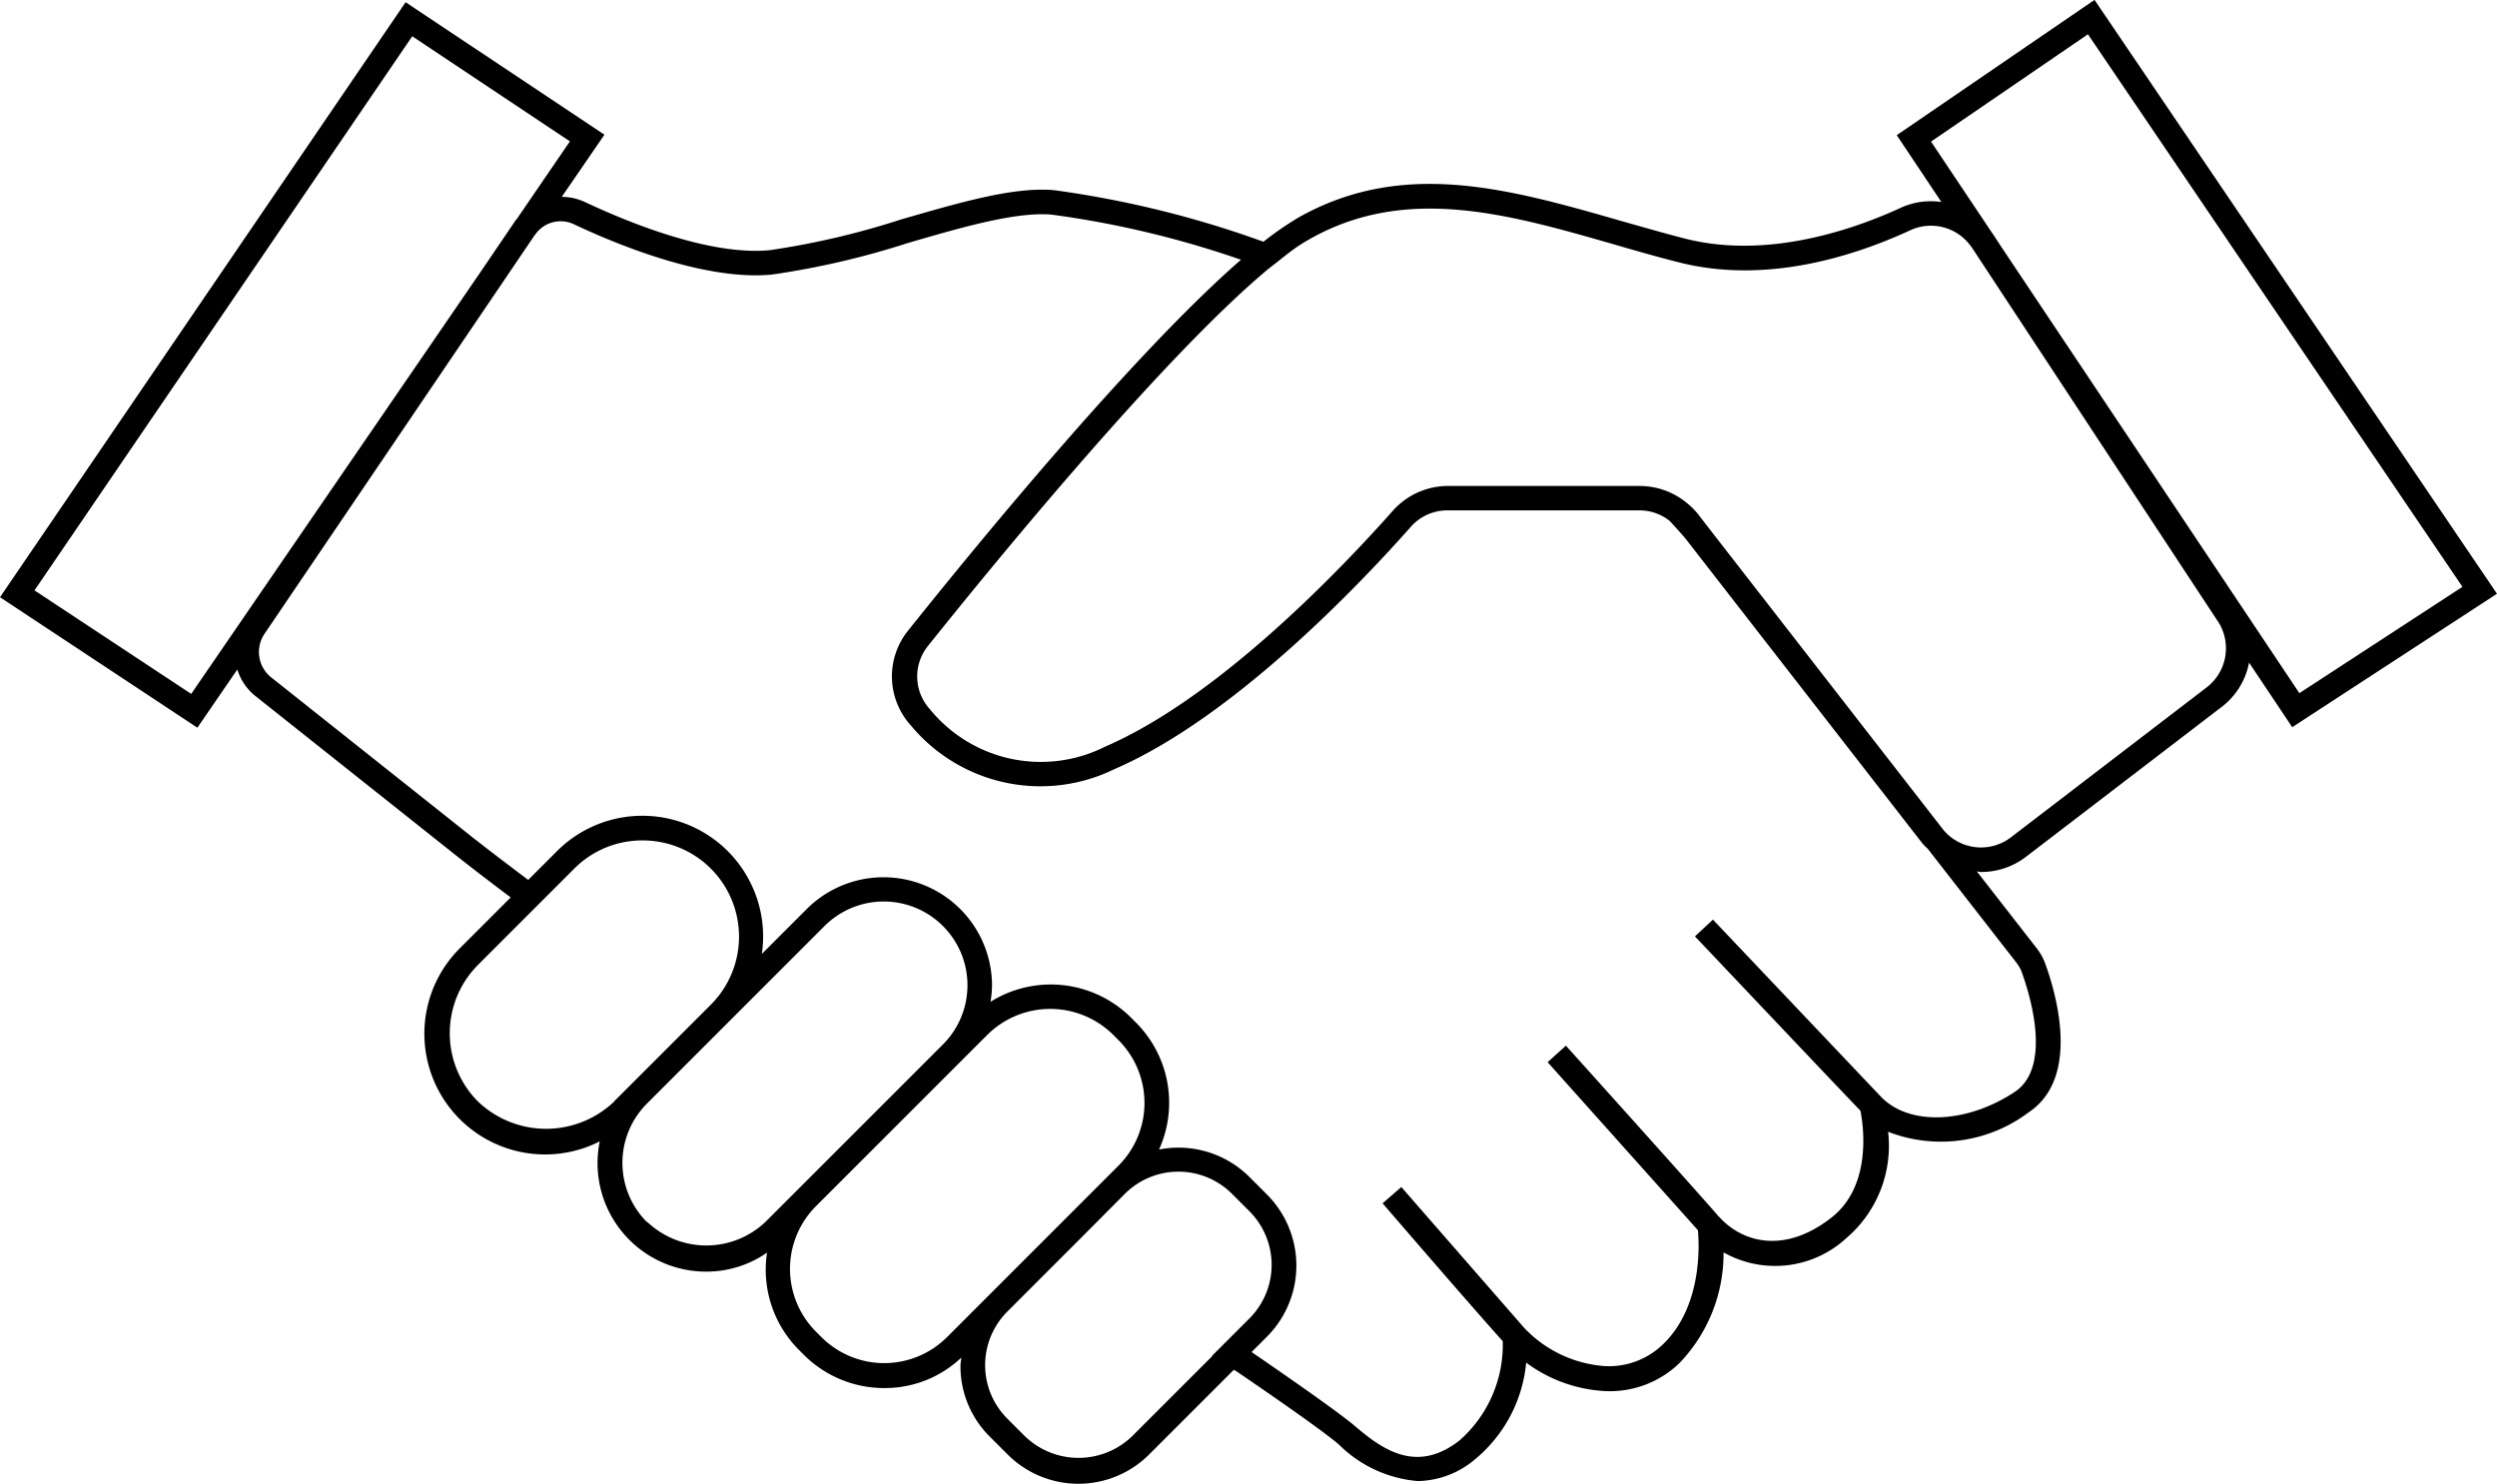 <svg xmlns="http://www.w3.org/2000/svg" width="101.21" height="60.15" viewBox="0 0 101.21 60.15">
  <path id="synatpau-picto--14" d="M137.67,71.27l-8.01,5.48,1.81,2.71a2.919,2.919,0,0,0-1.64.23c-1.82.84-5.37,2.12-8.76,1.25-.86-.22-1.72-.47-2.57-.71-4.56-1.31-8.86-2.54-13.11-.13a13.37,13.37,0,0,0-1.4.97,41.11,41.11,0,0,0-8.48-2.09c-1.64-.15-3.86.51-6.22,1.19a32.312,32.312,0,0,1-5.3,1.24c-2.41.24-5.74-1.12-7.5-1.95a2.288,2.288,0,0,0-.94-.21l1.73-2.52-8.06-5.37L52.78,95.48l8,5.29,1.62-2.36a2.2,2.2,0,0,0,.75,1.09l8.18,6.5c.66.52,1.39,1.08,2.15,1.65l-2.04,2.04a4.894,4.894,0,0,0,5.65,7.85,4.308,4.308,0,0,0-.09.88,4.4,4.4,0,0,0,4.4,4.4,4.3,4.3,0,0,0,2.47-.77,4.6,4.6,0,0,0,1.28,3.93l.21.21a4.6,4.6,0,0,0,3.26,1.35,4.5,4.5,0,0,0,3.12-1.23c0,.11-.03.21-.03.33a4.015,4.015,0,0,0,1.19,2.87l.72.72a4.056,4.056,0,0,0,5.74,0l3.43-3.43.09.05c1.25.85,3.54,2.43,4.18,2.99a5.129,5.129,0,0,0,3.19,1.47,3.669,3.669,0,0,0,2.29-.86,5.775,5.775,0,0,0,2.1-3.94,5.869,5.869,0,0,0,3.16,1.15,4.053,4.053,0,0,0,3.05-1.13,6.413,6.413,0,0,0,1.79-4.49,4.256,4.256,0,0,0,4.99-.59,4.916,4.916,0,0,0,1.68-4.3,5.909,5.909,0,0,0,5.7-.79c2.16-1.44,1.05-4.99.66-6.05a2.286,2.286,0,0,0-.33-.59l-2.43-3.12c.06,0,.11.02.17.02a2.992,2.992,0,0,0,1.81-.61l7.95-6.09a2.939,2.939,0,0,0,1.1-1.79l1.75,2.62,8.3-5.41L137.68,71.27Zm5.01,25.19a2,2,0,0,1-.45,2.67l-7.95,6.09a1.992,1.992,0,0,1-2.54-.11,1.843,1.843,0,0,1-.23-.25l-9.59-12.34-.3-.39a2.847,2.847,0,0,0-.42-.43,3,3,0,0,0-1.32-.66,3.2,3.2,0,0,0-.63-.07h-7.78a3,3,0,0,0-2.23,1c-1.95,2.2-6.99,7.55-11.67,9.57a5.8,5.8,0,0,1-7.1-1.52,1.971,1.971,0,0,1-.08-2.56c2.31-2.89,9.42-11.64,13.79-15.28.16-.13.31-.24.46-.36s.31-.25.46-.36a6.621,6.621,0,0,1,.77-.5c3.89-2.2,8-1.03,12.34.22.86.25,1.73.5,2.6.72,3.5.9,7.06-.21,9.43-1.31a1.992,1.992,0,0,1,2.43.67c.01.02.03.03.04.05l.42.64,9.54,14.5Zm-7.96,14.2c.23.63,1.32,3.8-.27,4.87-1.96,1.3-4.3,1.39-5.44.19l-6.8-7.17h0l-.73.68h0c.1.1,5.12,5.41,6.71,7.07.11.57.49,3.04-1.19,4.34-1.94,1.51-3.63.95-4.51-.01l-.04-.04c-1.23-1.41-6.1-6.82-6.2-6.93h0l-.74.67,6.09,6.81c.06.62.17,3.13-1.44,4.65a3.139,3.139,0,0,1-2.32.86,4.972,4.972,0,0,1-3.28-1.55l-4.98-5.71-.76.66s3.46,4.02,4.87,5.59a5.156,5.156,0,0,1-1.76,4.03c-1.71,1.33-3.08.4-4.23-.59-.79-.67-3.62-2.61-4.19-3l.63-.63a4.08,4.08,0,0,0,0-5.75l-.72-.72a4.074,4.074,0,0,0-3.66-1.11,4.6,4.6,0,0,0-.93-5.14l-.21-.21a4.608,4.608,0,0,0-5.69-.64,4.618,4.618,0,0,0,.06-.65,4.4,4.4,0,0,0-7.51-3.11l-1.82,1.82a4.894,4.894,0,0,0-8.31-4.16l-1.16,1.16c-.8-.6-1.56-1.18-2.25-1.72l-8.18-6.5a1.316,1.316,0,0,1-.27-1.74l9.67-14.27,1.28-1.89s.05-.06.07-.09a1.254,1.254,0,0,1,1.53-.37c1.86.88,5.38,2.3,8.03,2.04a33.234,33.234,0,0,0,5.48-1.27c2.26-.66,4.41-1.28,5.85-1.16a39.227,39.227,0,0,1,7.68,1.83c-4.32,3.76-10.63,11.45-13.49,15.03a2.96,2.96,0,0,0,.12,3.86,6.822,6.822,0,0,0,8.24,1.76c4.86-2.1,10.02-7.57,12.02-9.83a1.969,1.969,0,0,1,1.48-.66h7.78a1.959,1.959,0,0,1,1.23.43c.22.24.44.48.65.73l9.59,12.34a2.08,2.08,0,0,0,.21.21l3.62,4.65a1.862,1.862,0,0,1,.19.33Zm-32.81,15.59-3.25,3.25a3.129,3.129,0,0,1-4.33,0l-.72-.72a3.066,3.066,0,0,1,0-4.34l2.06-2.06.33-.33.03-.03.36-.36,1.99-2h0a3.072,3.072,0,0,1,4.33,0l.72.72a3.072,3.072,0,0,1,0,4.33l-.79.79-.36.36-.36.36Zm-15.84-.78-.21-.21a3.6,3.6,0,0,1,0-5.1h0l2.43-2.43.36-.36.36-.36,2.68-2.68,1.11-1.11a3.621,3.621,0,0,1,5.1,0l.21.21a3.6,3.6,0,0,1,0,5.1l-.44.44h0l-2.16,2.16-.23.23-.13.13-.36.36-3.62,3.62a3.6,3.6,0,0,1-5.1,0ZM79,120.81a3.4,3.4,0,0,1,0-4.8l2.65-2.65.36-.36.29-.29.07-.07,3.83-3.83a3.394,3.394,0,0,1,4.8,4.8l-2.83,2.83-.36.36-.36.36-2.28,2.28h0l-1.36,1.36a3.48,3.48,0,0,1-4.8,0Zm-1.32-4.89a4,4,0,0,1-5.53,0,3.923,3.923,0,0,1,0-5.53l2.14-2.14.36-.36.36-.36,1.05-1.05a3.872,3.872,0,0,1,2.76-1.14,3.9,3.9,0,0,1,2.76,6.67l-.07.07-.36.36-.36.36-2.51,2.51-.61.61ZM54.18,95.2,69.49,72.74,75.88,77l-2.14,3.13a1.245,1.245,0,0,0-.1.13l-1.33,1.96L60.53,99.4l-6.34-4.19Zm79.76-13.86-.38-.58a.4.4,0,0,0-.03-.04l-2.48-3.71,6.36-4.35,15.18,22.4-6.61,4.31Z" transform="translate(-52.78 -71.27)"/>
</svg>
